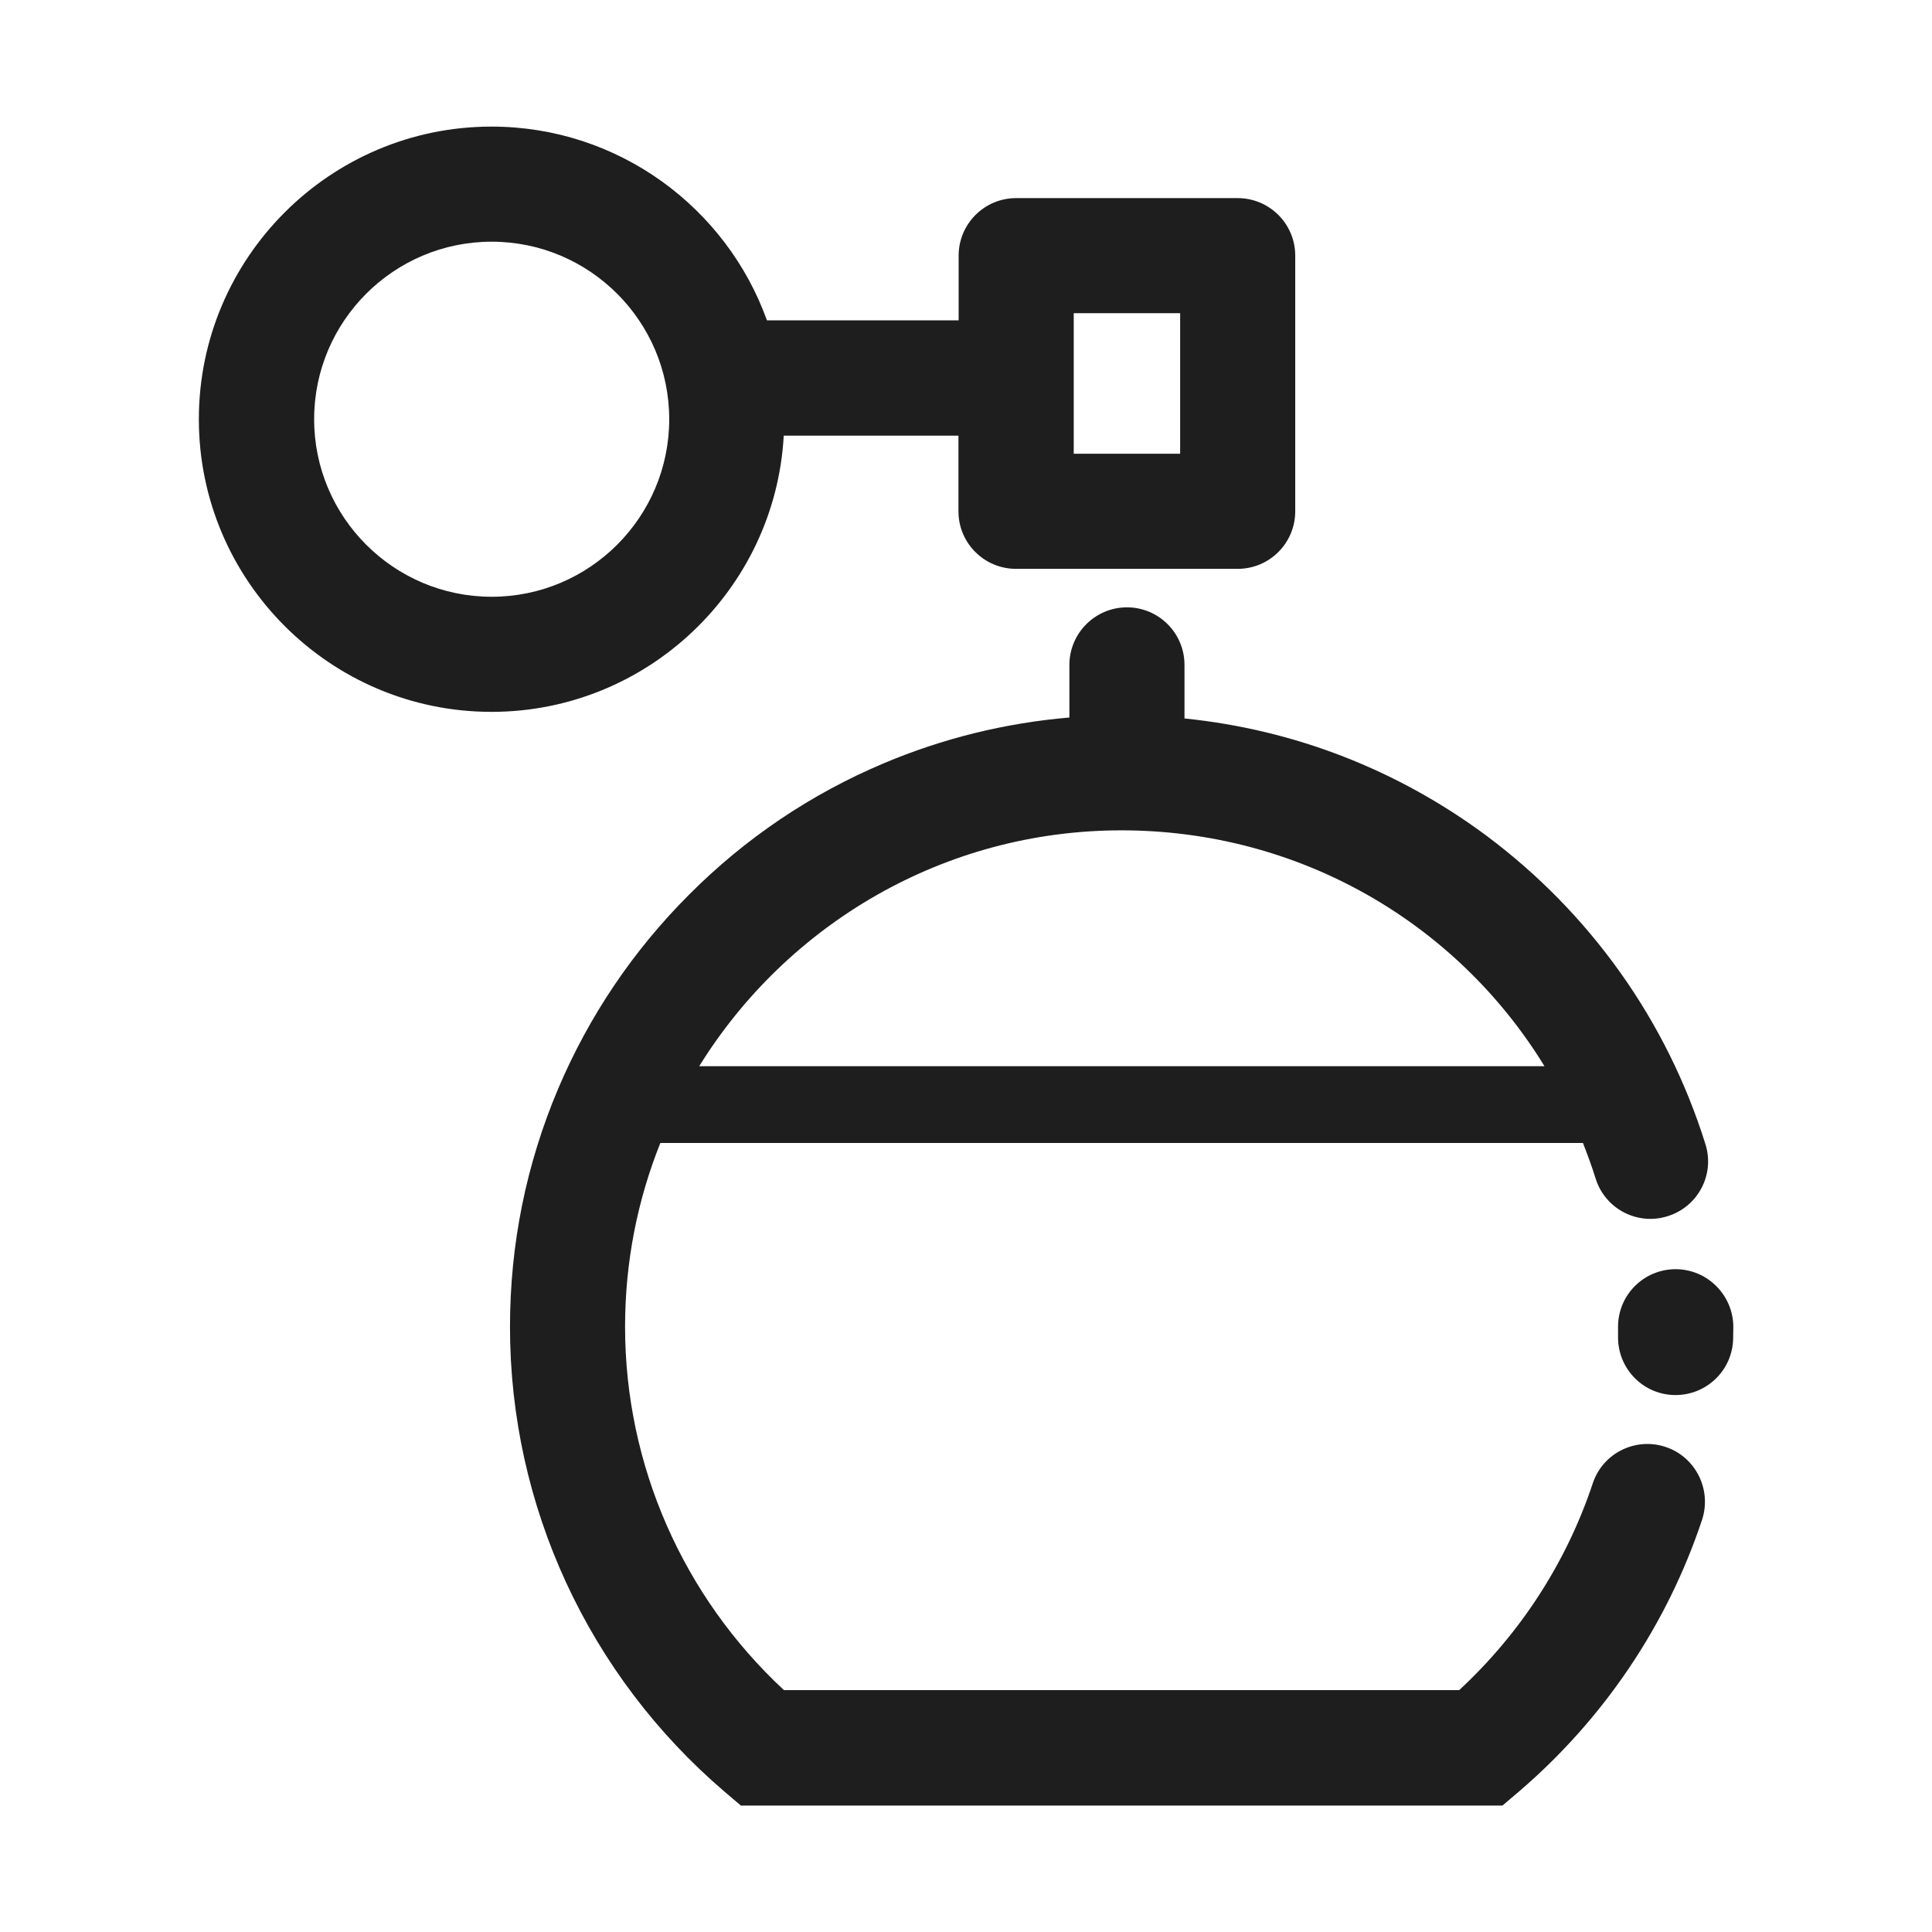 <?xml version="1.0" standalone="no"?><!DOCTYPE svg PUBLIC "-//W3C//DTD SVG 1.1//EN" "http://www.w3.org/Graphics/SVG/1.1/DTD/svg11.dtd"><svg t="1692946728531" class="icon" viewBox="0 0 1024 1024" version="1.1" xmlns="http://www.w3.org/2000/svg" p-id="8772" xmlns:xlink="http://www.w3.org/1999/xlink" width="200" height="200"><path d="M888.1 672.7c-16.9 0-30.5 13.7-30.5 30.5v5.1c-0.3 16.9 13.1 30.8 29.9 31.1h0.6c16.6 0 30.2-13.3 30.5-29.9 0-2.1 0.1-4.2 0.1-6.3-0.1-16.8-13.8-30.5-30.6-30.5z" fill="#1E1E1E" p-id="8773"></path><path d="M882.8 766.9c-16-5.3-33.3 3.3-38.6 19.3-13.9 41.8-38.3 79.5-70.8 109.6H415.5c-53.6-49.8-84.2-119.4-84.2-192.6 0-34.4 6.6-67.2 18.7-97.4h489c2.4 6.2 4.7 12.4 6.7 18.8 5 16.1 22.1 25.1 38.2 20 16.1-5 25.1-22.1 20-38.2-10.2-32.6-25.4-63.3-45.3-91.2-19.6-27.5-43.3-51.7-70.4-72-47.3-35.2-102.2-56.5-160.4-62.4v-28.4c0-16.9-13.7-30.5-30.5-30.5s-30.5 13.7-30.5 30.5v27.9c-34 2.9-67 11-98.5 24.3-38.6 16.3-73.3 39.7-103 69.5-29.8 29.8-53.1 64.4-69.5 103-16.9 40-25.5 82.4-25.5 126.2 0 94.8 41.5 184.6 113.8 246.4l8.6 7.3h403.6l8.6-7.3c45-38.5 78.6-88.3 97.2-144.1 5.3-16.1-3.4-33.4-19.3-38.7zM594.4 440.1c93.5 0 177.2 48.3 224.2 125h-448c46.4-74.9 129.4-125 223.8-125zM415.4 230.9H508V271c0 16.9 13.7 30.5 30.5 30.5H656c16.9 0 30.5-13.7 30.5-30.5V135.5c0-16.9-13.7-30.5-30.5-30.5H538.6c-16.9 0-30.5 13.7-30.5 30.5v34.3H406.5C385 110 327.7 67.1 260.5 67.1c-85.5 0-155.1 69.6-155.1 155.1S175 377.3 260.5 377.3c82.6 0 150.4-64.9 154.9-146.4zM569.1 166h56.4v74.5h-56.4V166z m-402.6 56.2c0-51.9 42.2-94.1 94.1-94.1 51.9 0 94.1 42.2 94.1 94.1 0 51.9-42.2 94.1-94.1 94.1-51.9 0-94.1-42.2-94.1-94.1z" fill="#1E1E1E" p-id="8774"></path></svg>
